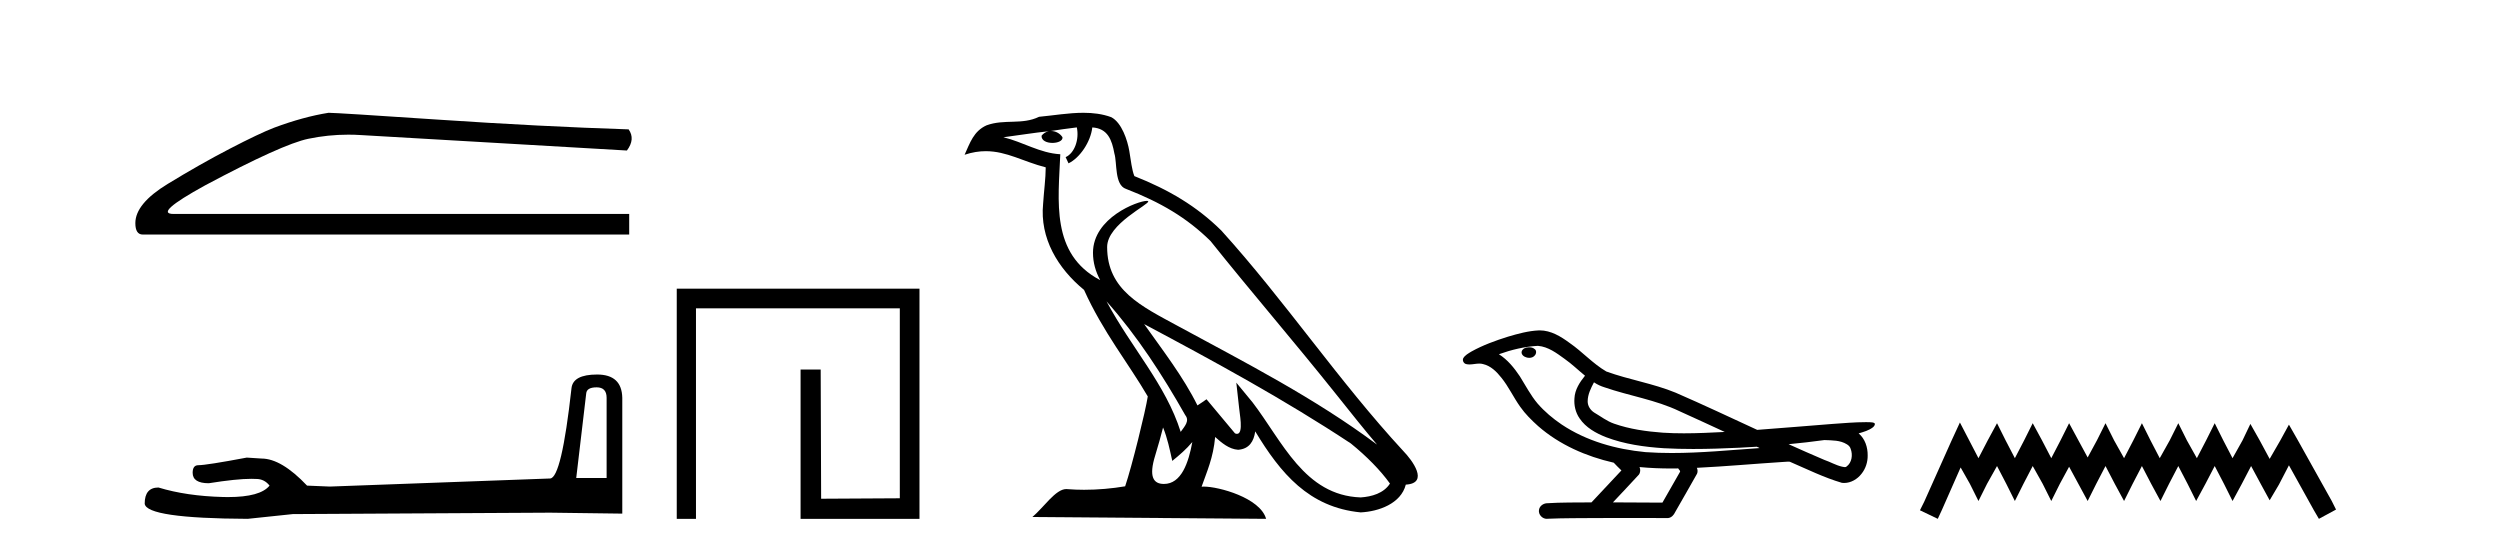 <?xml version='1.0' encoding='UTF-8' standalone='yes'?><svg xmlns='http://www.w3.org/2000/svg' xmlns:xlink='http://www.w3.org/1999/xlink' width='187.0' height='41.0' ><path d='M 24.575 8.437 Q 22.694 8.736 20.514 9.548 Q 19.402 9.976 17.179 11.13 Q 14.955 12.285 12.54 13.76 Q 10.124 15.235 10.124 16.689 Q 10.124 17.544 10.68 17.544 L 47.064 17.544 L 47.064 16.004 L 12.989 16.004 Q 11.45 16.004 15.34 13.867 Q 21.112 10.788 23.058 10.382 Q 24.536 10.073 26.051 10.073 Q 26.53 10.073 27.012 10.104 L 46.893 11.259 Q 47.535 10.404 47.022 9.677 Q 40.437 9.463 32.806 8.95 Q 25.174 8.437 24.575 8.437 Z' style='fill:#000000;stroke:none' /><path d='M 44.629 28.973 Q 45.375 28.973 45.375 29.754 L 45.375 35.755 L 43.102 35.755 L 43.848 29.435 Q 43.884 28.973 44.629 28.973 ZM 44.665 28.014 Q 42.854 28.014 42.747 29.044 Q 42.002 35.755 41.149 35.791 L 24.672 36.395 L 22.968 36.324 Q 21.05 34.299 19.559 34.299 Q 19.026 34.264 18.458 34.228 Q 15.44 34.797 14.836 34.797 Q 14.41 34.797 14.41 35.365 Q 14.41 36.146 15.617 36.146 Q 17.691 35.816 18.798 35.816 Q 18.999 35.816 19.168 35.826 Q 19.772 35.826 20.163 36.324 Q 19.47 37.181 17.063 37.181 Q 16.878 37.181 16.683 37.176 Q 13.948 37.105 11.853 36.466 Q 10.823 36.466 10.823 37.673 Q 10.93 38.774 18.529 38.809 L 21.903 38.454 L 41.149 38.348 L 46.547 38.419 L 46.547 29.754 Q 46.511 28.014 44.665 28.014 Z' style='fill:#000000;stroke:none' /><path d='M 50.621 21.59 L 50.621 38.809 L 52.059 38.809 L 52.059 23.061 L 67.306 23.061 L 67.306 37.271 L 61.421 37.305 L 61.387 27.642 L 59.883 27.642 L 59.883 38.809 L 68.777 38.809 L 68.777 21.59 Z' style='fill:#000000;stroke:none' /><path d='M 82.767 22.54 L 82.767 22.54 C 85.061 25.118 86.961 28.06 88.654 31.048 C 89.009 31.486 88.609 31.888 88.315 32.305 C 87.2 28.763 84.633 26.03 82.767 22.54 ZM 80.546 9.529 C 80.738 10.422 80.385 11.451 79.709 11.755 L 79.925 12.217 C 80.77 11.815 81.583 10.612 81.704 9.532 C 82.858 9.601 83.174 10.47 83.355 11.479 C 83.571 12.168 83.352 13.841 84.225 14.13 C 86.805 15.129 88.778 16.285 90.548 18.031 C 93.603 21.852 96.796 25.552 99.85 29.376 C 101.037 30.865 102.123 32.228 103.004 33.257 C 98.365 29.789 93.181 27.136 88.096 24.38 C 85.393 22.911 82.814 21.71 82.814 18.477 C 82.814 16.738 86.018 15.281 85.886 15.055 C 85.875 15.035 85.837 15.026 85.779 15.026 C 85.121 15.026 81.755 16.274 81.755 18.907 C 81.755 19.637 81.95 20.313 82.289 20.944 C 82.284 20.944 82.279 20.943 82.274 20.943 C 78.581 18.986 79.167 15.028 79.31 11.538 C 77.776 11.453 76.512 10.616 75.054 10.267 C 76.185 10.121 77.311 9.933 78.445 9.816 L 78.445 9.816 C 78.232 9.858 78.037 9.982 77.908 10.154 C 77.89 10.526 78.31 10.69 78.72 10.69 C 79.121 10.69 79.511 10.534 79.473 10.264 C 79.292 9.982 78.962 9.799 78.625 9.799 C 78.615 9.799 78.605 9.799 78.595 9.799 C 79.159 9.719 79.91 9.599 80.546 9.529 ZM 86.997 31.976 C 87.327 32.78 87.499 33.632 87.686 34.476 C 88.224 34.04 88.746 33.593 89.187 33.06 L 89.187 33.06 C 88.899 34.623 88.363 36.199 87.061 36.199 C 86.274 36.199 85.909 35.667 86.414 34.054 C 86.652 33.293 86.842 32.566 86.997 31.976 ZM 85.583 24.242 L 85.583 24.242 C 90.848 27.047 96.063 29.879 101.043 33.171 C 102.216 34.122 103.261 35.181 103.969 36.172 C 103.499 36.901 102.606 37.152 101.78 37.207 C 97.564 37.06 95.914 32.996 93.688 30.093 L 92.476 28.622 L 92.685 30.507 C 92.7 30.846 93.047 32.452 92.529 32.452 C 92.485 32.452 92.435 32.44 92.377 32.415 L 90.247 29.865 C 90.019 30.015 89.805 30.186 89.569 30.325 C 88.513 28.187 86.966 26.196 85.583 24.242 ZM 81.038 8.437 C 79.931 8.437 78.797 8.636 77.722 8.736 C 76.44 9.361 75.142 8.884 73.797 9.373 C 72.826 9.809 72.554 10.693 72.152 11.576 C 72.724 11.386 73.245 11.308 73.736 11.308 C 75.303 11.308 76.564 12.097 78.22 12.518 C 78.217 13.349 78.087 14.292 78.025 15.242 C 77.768 17.816 79.125 20.076 81.086 21.685 C 82.491 24.814 84.435 27.214 85.854 29.655 C 85.685 30.752 84.665 34.89 84.161 36.376 C 83.176 36.542 82.124 36.636 81.089 36.636 C 80.672 36.636 80.257 36.62 79.851 36.588 C 79.82 36.584 79.788 36.582 79.756 36.582 C 78.958 36.582 78.081 37.945 77.221 38.673 L 94.705 38.809 C 94.26 37.233 91.153 36.397 90.049 36.397 C 89.985 36.397 89.929 36.399 89.879 36.405 C 90.269 35.29 90.755 34.243 90.893 32.686 C 91.381 33.123 91.928 33.595 92.611 33.644 C 93.447 33.582 93.786 33.011 93.891 32.267 C 95.783 35.396 97.899 37.951 101.78 38.327 C 103.121 38.261 104.792 37.675 105.154 36.25 C 106.932 36.149 105.628 34.416 104.968 33.737 C 100.127 28.498 96.132 22.517 91.349 17.238 C 89.507 15.421 87.427 14.192 84.851 13.173 C 84.66 12.702 84.597 12.032 84.472 11.295 C 84.336 10.491 83.907 9.174 83.123 8.765 C 82.454 8.519 81.752 8.437 81.038 8.437 Z' style='fill:#000000;stroke:none' /><path d='M 114.38 25.978 C 114.368 25.978 114.355 25.978 114.343 25.979 C 114.133 25.98 113.889 26.069 113.822 26.287 C 113.767 26.499 113.968 26.678 114.155 26.727 C 114.228 26.753 114.309 26.767 114.389 26.767 C 114.559 26.767 114.728 26.704 114.826 26.558 C 114.927 26.425 114.939 26.192 114.776 26.1 C 114.669 26.003 114.521 25.978 114.38 25.978 ZM 119.229 28.597 L 119.243 28.606 L 119.253 28.613 C 119.49 28.771 119.751 28.89 120.025 28.974 C 121.874 29.614 123.846 29.904 125.621 30.756 C 126.754 31.266 127.883 31.788 129.011 32.31 C 127.993 32.362 126.972 32.412 125.952 32.412 C 125.427 32.412 124.902 32.399 124.377 32.365 C 123.142 32.273 121.9 32.1 120.729 31.689 C 120.189 31.503 119.734 31.142 119.246 30.859 C 118.958 30.676 118.753 30.358 118.758 30.011 C 118.762 29.504 118.998 29.036 119.229 28.597 ZM 115.031 25.869 L 115.048 25.871 L 115.05 25.871 C 115.803 25.936 116.43 26.406 117.022 26.836 C 117.568 27.217 118.044 27.682 118.559 28.103 C 118.166 28.588 117.8 29.144 117.769 29.788 C 117.724 30.315 117.849 30.857 118.152 31.294 C 118.616 31.984 119.376 32.405 120.135 32.703 C 121.51 33.226 122.986 33.43 124.449 33.527 C 125.181 33.568 125.914 33.584 126.648 33.584 C 127.803 33.584 128.959 33.543 130.112 33.489 C 130.544 33.468 130.974 33.443 131.405 33.415 C 131.451 33.449 131.704 33.521 131.564 33.521 C 131.562 33.521 131.56 33.521 131.557 33.521 C 129.389 33.671 127.215 33.885 125.041 33.885 C 124.387 33.885 123.733 33.865 123.079 33.819 C 120.874 33.607 118.67 32.993 116.814 31.754 C 116.153 31.308 115.538 30.79 115.013 30.187 C 114.489 29.569 114.115 28.835 113.685 28.15 C 113.261 27.516 112.769 26.907 112.118 26.496 C 113.055 26.162 114.034 25.923 115.031 25.869 ZM 136.462 32.917 L 136.474 32.917 C 137.039 32.942 137.649 32.922 138.144 33.233 C 138.277 33.31 138.389 33.425 138.431 33.578 C 138.6 34.022 138.524 34.61 138.117 34.901 C 138.081 34.931 138.041 34.941 137.998 34.941 C 137.926 34.941 137.848 34.913 137.779 34.906 C 137.319 34.8 136.907 34.552 136.46 34.4 C 135.564 34.018 134.673 33.627 133.785 33.226 C 134.68 33.143 135.573 33.038 136.462 32.917 ZM 122.636 34.936 C 122.655 34.937 122.674 34.939 122.693 34.941 C 123.459 35.013 124.228 35.043 124.997 35.043 C 125.175 35.043 125.353 35.041 125.531 35.038 C 125.565 35.126 125.715 35.208 125.661 35.301 C 125.224 36.066 124.786 36.831 124.349 37.597 C 123.115 37.586 121.882 37.581 120.648 37.578 C 121.294 36.886 121.948 36.202 122.587 35.504 C 122.707 35.343 122.719 35.116 122.636 34.936 ZM 115.169 24.712 C 115.15 24.712 115.131 24.712 115.112 24.713 C 114.321 24.749 113.551 24.96 112.797 25.183 C 111.859 25.478 110.925 25.815 110.065 26.293 C 109.84 26.433 109.581 26.565 109.447 26.803 C 109.373 26.977 109.49 27.2 109.678 27.235 C 109.757 27.254 109.837 27.261 109.917 27.261 C 110.161 27.261 110.406 27.196 110.65 27.196 C 110.743 27.196 110.835 27.205 110.926 27.231 C 111.501 27.36 111.942 27.795 112.295 28.243 C 112.845 28.917 113.207 29.722 113.713 30.428 C 114.092 30.969 114.563 31.433 115.053 31.873 C 116.651 33.271 118.649 34.141 120.708 34.61 C 120.891 34.811 121.089 34.998 121.283 35.188 C 120.536 35.985 119.788 36.782 119.041 37.579 C 117.917 37.589 116.789 37.572 115.667 37.645 C 115.399 37.677 115.145 37.877 115.114 38.155 C 115.064 38.49 115.365 38.809 115.696 38.809 C 115.725 38.809 115.754 38.807 115.784 38.802 C 116.991 38.751 118.2 38.76 119.408 38.75 C 120.06 38.747 120.711 38.746 121.362 38.746 C 122.501 38.746 123.64 38.749 124.778 38.75 C 125.028 38.723 125.207 38.516 125.305 38.3 C 125.848 37.345 126.401 36.394 126.938 35.435 C 127.001 35.295 126.987 35.13 126.926 34.993 C 129.082 34.887 131.231 34.691 133.385 34.553 C 133.509 34.553 133.637 34.53 133.761 34.53 C 133.801 34.53 133.841 34.532 133.881 34.539 C 135.166 35.093 136.429 35.721 137.776 36.116 C 137.831 36.123 137.887 36.126 137.941 36.126 C 138.452 36.126 138.934 35.838 139.241 35.44 C 139.551 35.055 139.709 34.562 139.702 34.069 C 139.71 33.459 139.505 32.816 139.026 32.418 C 139.396 32.306 139.788 32.203 140.096 31.961 C 140.175 31.893 140.272 31.779 140.228 31.668 C 140.127 31.576 139.969 31.598 139.842 31.58 C 139.749 31.578 139.656 31.577 139.563 31.577 C 138.718 31.577 137.874 31.656 137.031 31.713 C 135.166 31.856 133.304 32.019 131.439 32.154 C 129.407 31.217 127.382 30.26 125.331 29.37 C 123.658 28.682 121.849 28.406 120.153 27.788 C 119.146 27.2 118.363 26.312 117.406 25.651 C 116.752 25.17 116.008 24.712 115.169 24.712 Z' style='fill:#000000;stroke:none' /><path d='M 146.601 31.602 L 145.961 32.99 L 143.932 37.528 L 143.612 38.169 L 144.946 38.809 L 145.267 38.115 L 146.655 34.966 L 147.349 36.193 L 147.989 37.475 L 148.63 36.193 L 149.377 34.859 L 150.071 36.193 L 150.712 37.475 L 151.353 36.193 L 152.047 34.859 L 152.794 36.193 L 153.435 37.475 L 154.075 36.193 L 154.769 34.912 L 155.463 36.193 L 156.157 37.475 L 156.798 36.193 L 157.492 34.859 L 158.186 36.193 L 158.88 37.475 L 159.521 36.193 L 160.215 34.859 L 160.909 36.193 L 161.603 37.475 L 162.243 36.193 L 162.937 34.859 L 163.631 36.193 L 164.272 37.475 L 164.966 36.193 L 165.66 34.859 L 166.354 36.193 L 166.994 37.475 L 167.688 36.193 L 168.382 34.859 L 169.13 36.247 L 169.77 37.421 L 170.464 36.247 L 171.212 34.805 L 173.08 38.169 L 173.454 38.809 L 174.735 38.115 L 174.415 37.475 L 171.852 32.884 L 171.212 31.763 L 170.571 32.937 L 169.77 34.325 L 169.023 32.937 L 168.329 31.709 L 167.742 32.937 L 166.994 34.272 L 166.3 32.937 L 165.66 31.656 L 165.019 32.937 L 164.325 34.272 L 163.578 32.937 L 162.937 31.656 L 162.297 32.937 L 161.549 34.272 L 160.855 32.937 L 160.215 31.656 L 159.574 32.937 L 158.88 34.272 L 158.133 32.937 L 157.492 31.656 L 156.851 32.937 L 156.157 34.218 L 155.463 32.937 L 154.769 31.656 L 154.129 32.937 L 153.435 34.272 L 152.741 32.937 L 152.047 31.656 L 151.406 32.937 L 150.712 34.272 L 150.018 32.937 L 149.377 31.656 L 148.683 32.937 L 147.989 34.272 L 147.295 32.937 L 146.601 31.602 Z' style='fill:#000000;stroke:none' /></svg>